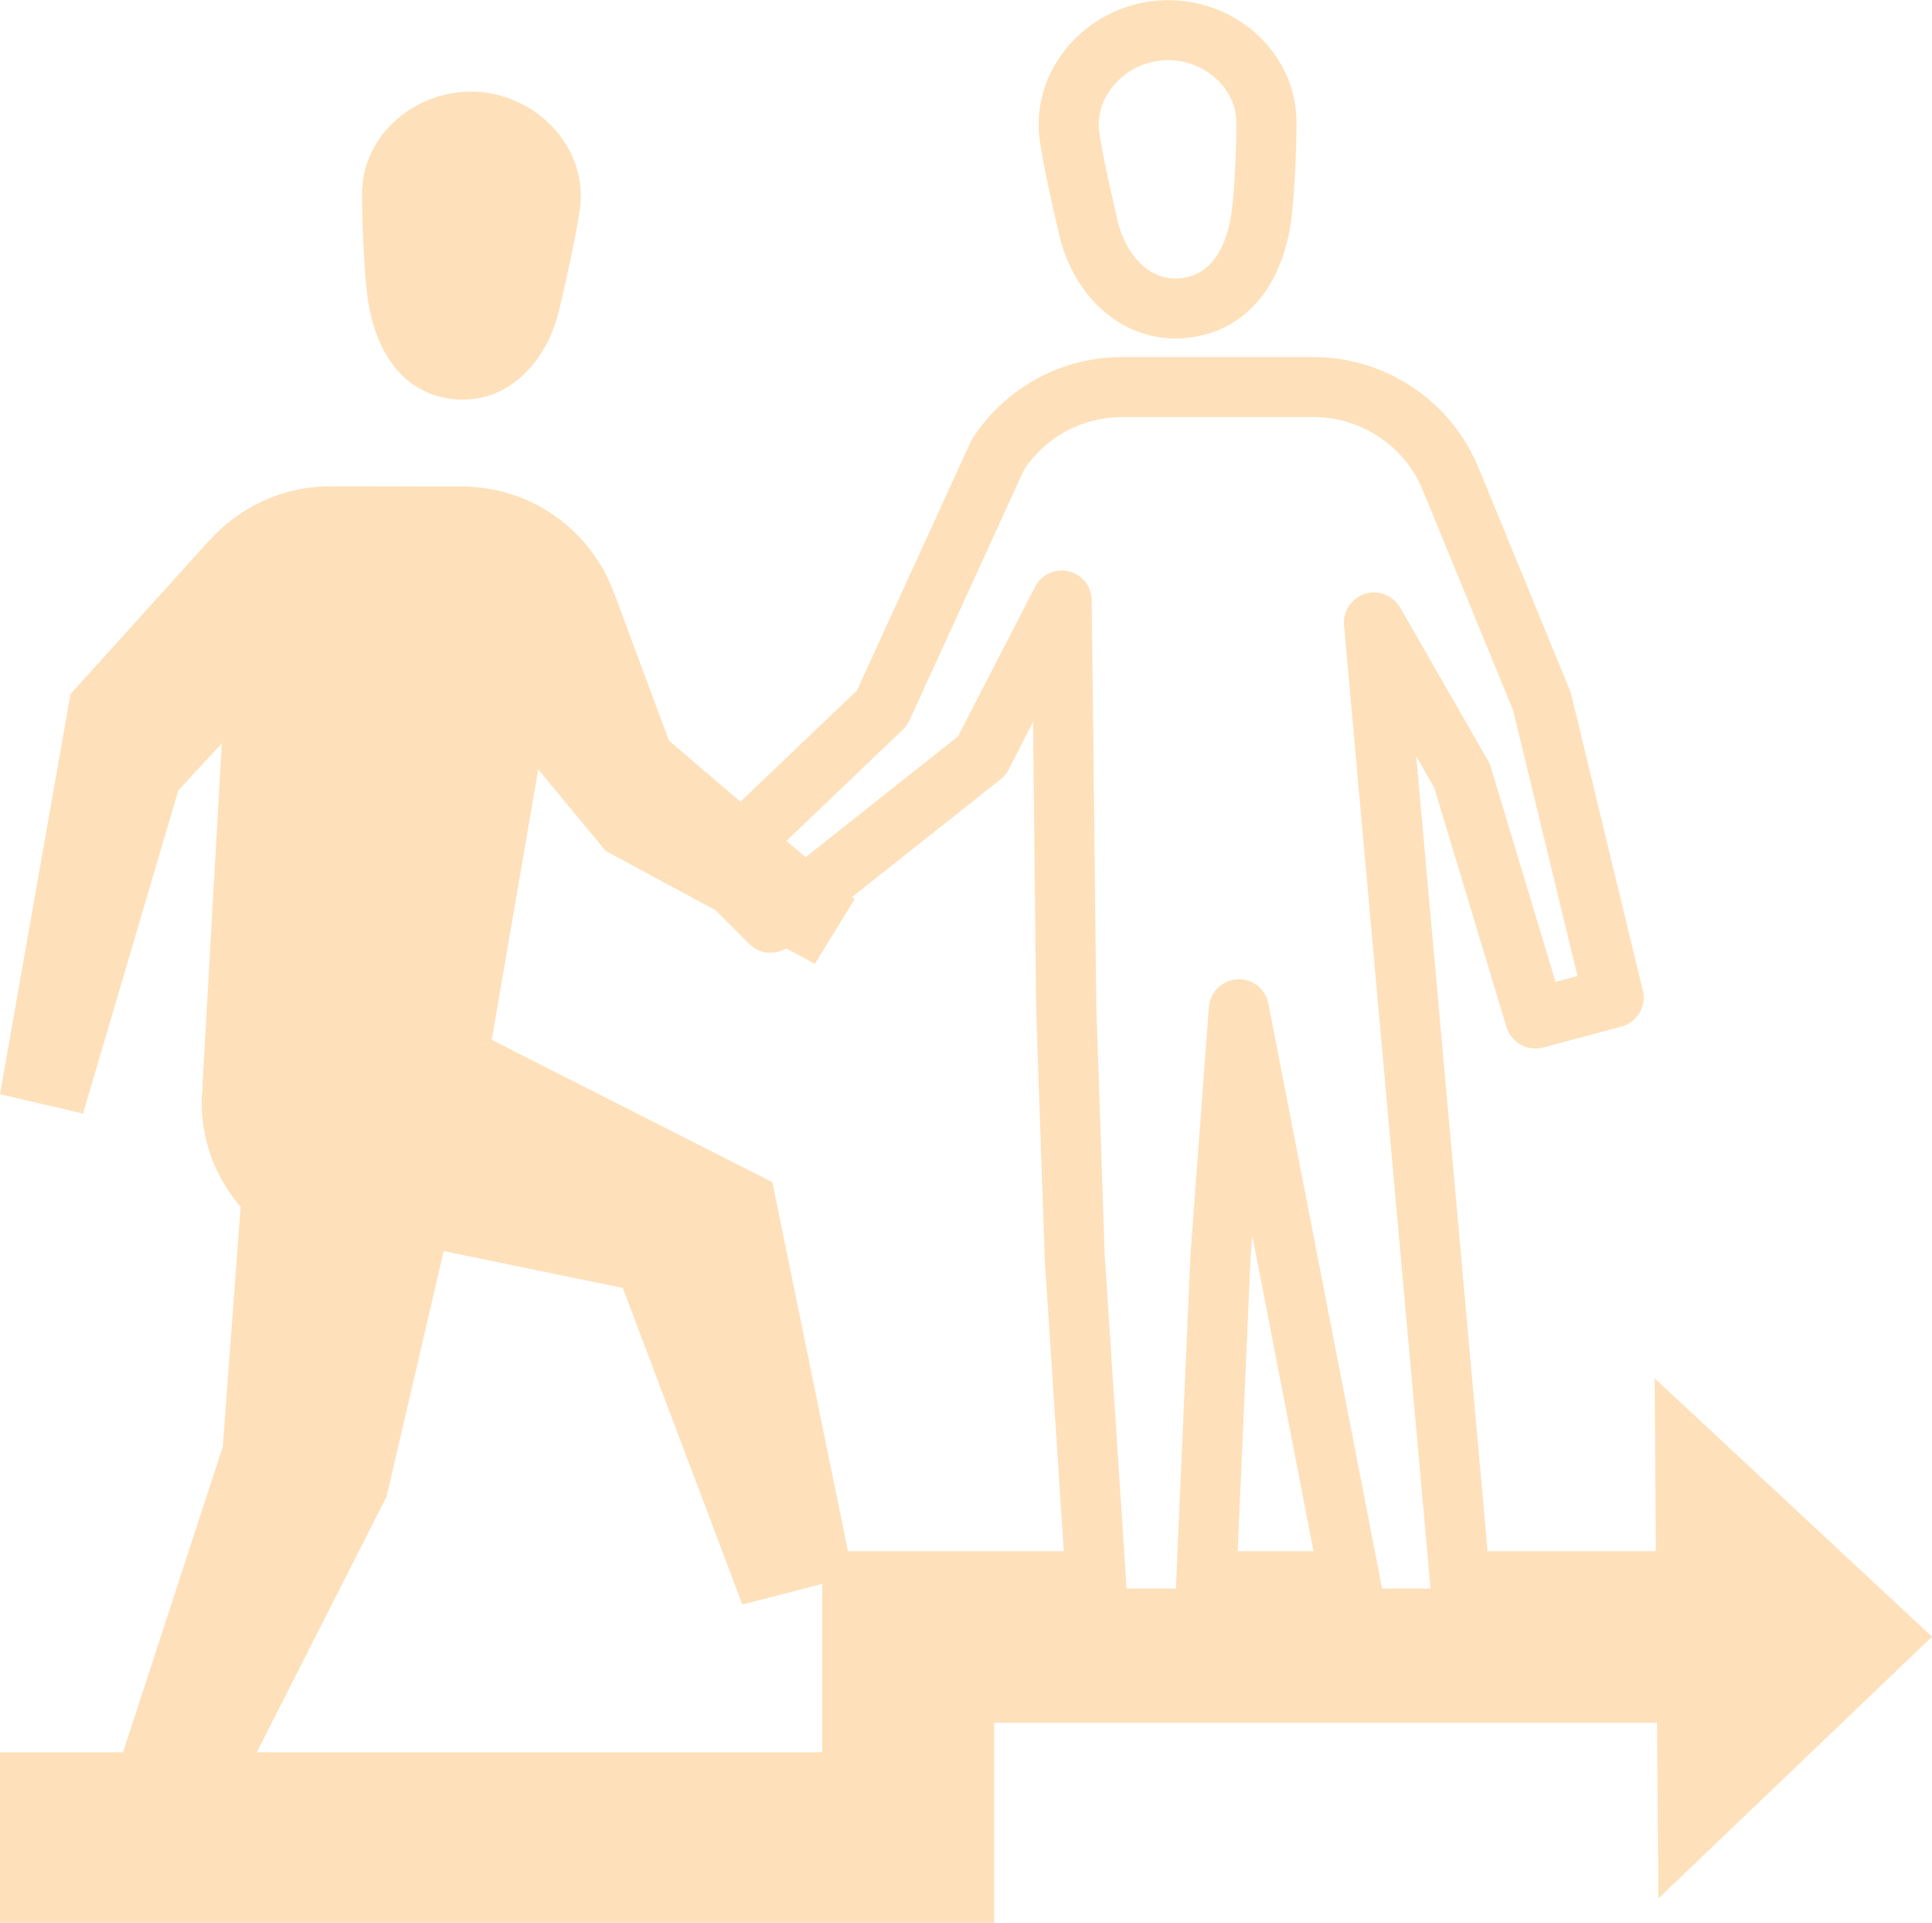 <?xml version="1.0" encoding="UTF-8" standalone="no"?><svg xmlns="http://www.w3.org/2000/svg" xmlns:xlink="http://www.w3.org/1999/xlink" fill="#000000" height="43.8" preserveAspectRatio="xMidYMid meet" version="1" viewBox="0.0 0.0 44.0 43.8" width="44" zoomAndPan="magnify"><defs><clipPath id="a"><path d="M 0 8 L 44 8 L 44 43.828 L 0 43.828 Z M 0 8"/></clipPath></defs><g><g id="change1_2"><path d="M 25.336 1.977 C 25.617 1.629 26.031 1.41 26.48 1.375 C 26.523 1.371 26.566 1.371 26.605 1.371 C 27.438 1.371 28.148 2.012 28.156 2.773 C 28.164 3.281 28.117 4.32 28.051 4.812 C 27.98 5.355 27.734 6.273 26.859 6.34 C 26.113 6.398 25.617 5.719 25.457 5.047 C 25.344 4.562 25.105 3.52 25.035 3.012 C 24.984 2.648 25.094 2.281 25.336 1.977 Z M 24.125 5.363 C 24.465 6.77 25.527 7.711 26.77 7.711 C 26.832 7.711 26.898 7.711 26.965 7.703 C 28.285 7.605 29.203 6.59 29.41 4.992 C 29.484 4.422 29.531 3.324 29.527 2.758 C 29.508 1.238 28.199 0.004 26.605 0.004 C 26.531 0.004 26.453 0.008 26.379 0.012 C 25.555 0.074 24.785 0.477 24.273 1.117 C 23.785 1.719 23.578 2.461 23.68 3.203 C 23.758 3.762 23.996 4.82 24.125 5.363" fill="#fee1bb"/></g><g clip-path="url(#a)" id="change1_1"><path d="M 31.477 36.188 L 28.887 22.863 C 28.82 22.527 28.52 22.285 28.176 22.309 C 27.832 22.328 27.559 22.602 27.531 22.941 L 27.113 28.578 L 26.816 35.336 L 26.781 36.188 L 25.656 36.188 L 25.602 35.336 L 25.16 28.609 L 24.969 22.988 L 24.863 13.672 C 24.859 13.359 24.645 13.086 24.34 13.016 C 24.031 12.941 23.715 13.086 23.574 13.367 L 21.816 16.777 L 18.348 19.527 L 17.91 19.156 L 20.555 16.629 C 20.617 16.57 20.668 16.5 20.707 16.422 L 23.328 10.688 C 23.828 9.945 24.66 9.5 25.562 9.5 L 29.91 9.5 C 31.027 9.5 32.039 10.195 32.426 11.23 C 32.434 11.25 32.441 11.27 32.453 11.289 L 34.461 16.184 L 35.926 22.234 L 35.426 22.367 L 33.953 17.477 C 33.938 17.426 33.914 17.379 33.891 17.332 L 31.887 13.84 C 31.727 13.562 31.395 13.434 31.086 13.527 C 30.781 13.625 30.582 13.922 30.609 14.242 L 32.504 35.336 L 32.578 36.188 Z M 28.188 35.336 L 28.48 28.66 L 28.52 28.145 L 29.914 35.336 Z M 19.312 35.336 L 17.59 26.93 L 11.199 23.688 L 12.258 17.527 L 13.797 19.387 L 16.301 20.738 L 17.074 21.512 C 17.297 21.734 17.641 21.762 17.906 21.605 L 18.559 21.957 L 19.465 20.48 L 19.406 20.434 L 22.781 17.758 C 22.859 17.695 22.922 17.621 22.969 17.535 L 23.527 16.445 L 23.598 23.02 L 23.793 28.676 L 24.227 35.336 Z M 18.727 39.918 L 5.848 39.918 L 8.805 34.09 L 10.105 28.5 L 14.184 29.34 L 16.906 36.551 L 18.727 36.082 Z M 37.684 31.398 L 37.711 35.336 L 33.879 35.336 L 32.254 17.23 L 32.664 17.945 L 34.309 23.398 C 34.418 23.754 34.789 23.957 35.145 23.863 L 36.926 23.387 C 37.285 23.289 37.504 22.922 37.414 22.562 L 35.781 15.809 C 35.773 15.777 35.762 15.742 35.746 15.711 L 33.703 10.73 C 33.699 10.723 33.695 10.715 33.691 10.707 C 33.09 9.164 31.578 8.133 29.91 8.133 L 25.562 8.133 C 24.203 8.133 22.949 8.801 22.191 9.922 C 22.16 9.965 22.133 10.008 22.109 10.059 L 19.516 15.73 L 16.863 18.262 L 15.234 16.871 L 13.992 13.523 L 13.988 13.527 C 13.484 12.105 12.117 11.082 10.508 11.082 L 7.527 11.078 C 6.426 11.078 5.438 11.562 4.762 12.32 L 4.754 12.324 L 1.605 15.812 L 0 24.926 L 1.891 25.367 L 4.062 18.004 L 5.051 16.934 L 4.609 24.762 L 4.613 24.762 C 4.602 24.883 4.594 25.004 4.594 25.125 C 4.594 26.027 4.93 26.855 5.48 27.492 L 5.074 32.953 L 2.801 39.918 L 0 39.918 L 0 43.828 L 22.641 43.828 L 22.641 39.246 L 37.738 39.246 L 37.77 43.246 L 44 37.285 L 37.684 31.398" fill="#fee1bb"/></g><g id="change1_3"><path d="M 10.383 9.098 C 11.586 9.191 12.453 8.227 12.73 7.082 C 12.867 6.508 13.125 5.352 13.207 4.766 C 13.398 3.406 12.285 2.199 10.914 2.094 C 9.547 1.992 8.262 3.012 8.246 4.387 C 8.238 4.98 8.293 6.164 8.367 6.75 C 8.531 8 9.18 9.004 10.383 9.098" fill="#fee1bb"/></g></g></svg>